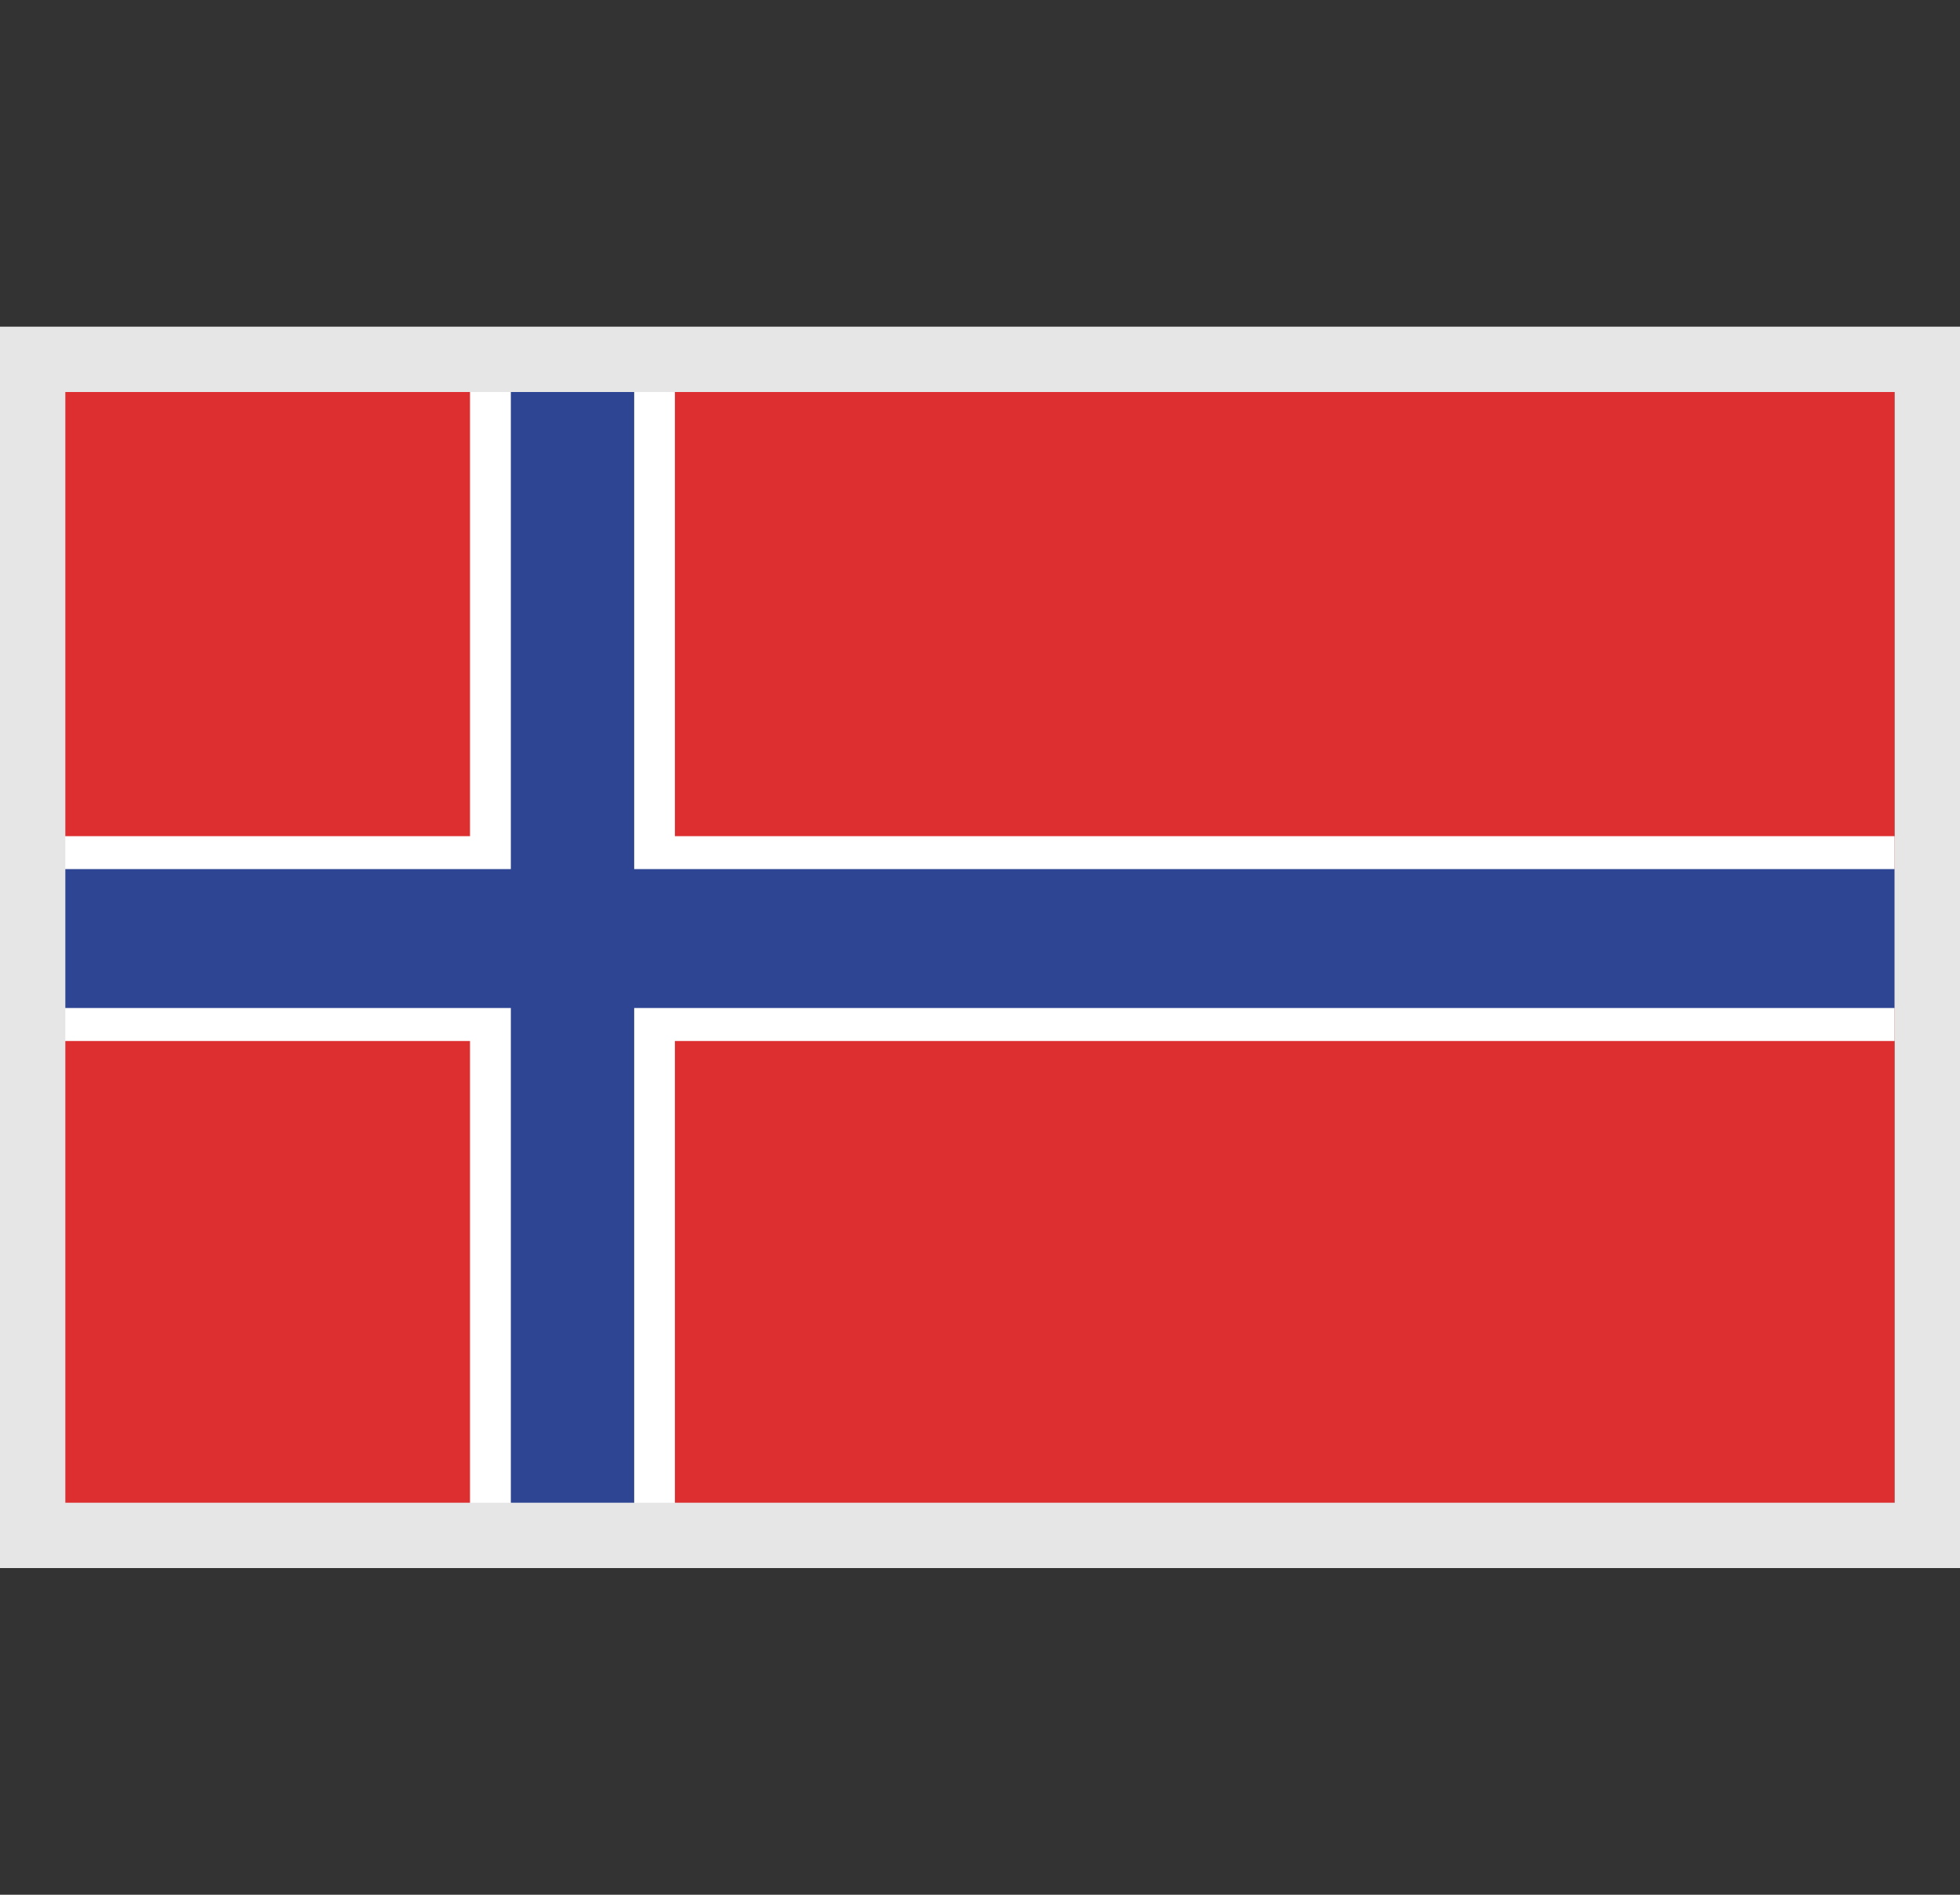 <svg xmlns="http://www.w3.org/2000/svg" xmlns:xlink="http://www.w3.org/1999/xlink" width="30" height="29" viewBox="0 0 30 29">
  <rect x="0" y="0" width="30" height="29" fill="#333333" stroke="none"/>
  <defs>
    <clipPath id="clip-path">
      <rect id="Rectangle_11227" data-name="Rectangle 11227" width="30" height="29" transform="translate(0.005)" fill="#fff"/>
    </clipPath>
  </defs>
  <g id="Norway_Flag" data-name="Norway Flag" transform="translate(-704 -407)">
    <g id="Mask_Group_41" data-name="Mask Group 41" transform="translate(703.995 407)" clip-path="url(#clip-path)">
      <g id="Group_27460" data-name="Group 27460" transform="translate(0.005 5.407)">
        <rect id="Rectangle_11238" data-name="Rectangle 11238" width="29" height="18.184" transform="translate(0 0)" fill="#dd2f2f"/>
        <rect id="Rectangle_11239" data-name="Rectangle 11239" width="29" height="3.135" transform="translate(0 7.391)" fill="#fff"/>
        <rect id="Rectangle_11240" data-name="Rectangle 11240" width="3.136" height="18.184" transform="translate(7.194 0)" fill="#fff"/>
        <rect id="Rectangle_11241" data-name="Rectangle 11241" width="1.888" height="18.184" transform="translate(7.819 0)" fill="#2e4593"/>
        <rect id="Rectangle_11242" data-name="Rectangle 11242" width="29" height="2.126" transform="translate(0 7.895)" fill="#2e4593"/>
      </g>
    </g>
    <g id="Rectangle_11243" data-name="Rectangle 11243" transform="translate(704 412)" fill="none" stroke="#e6e6e6" stroke-width="1">
      <rect width="30" height="19" stroke="none"/>
      <rect x="0.5" y="0.5" width="29" height="18" fill="none"/>
    </g>
  </g>
</svg>
